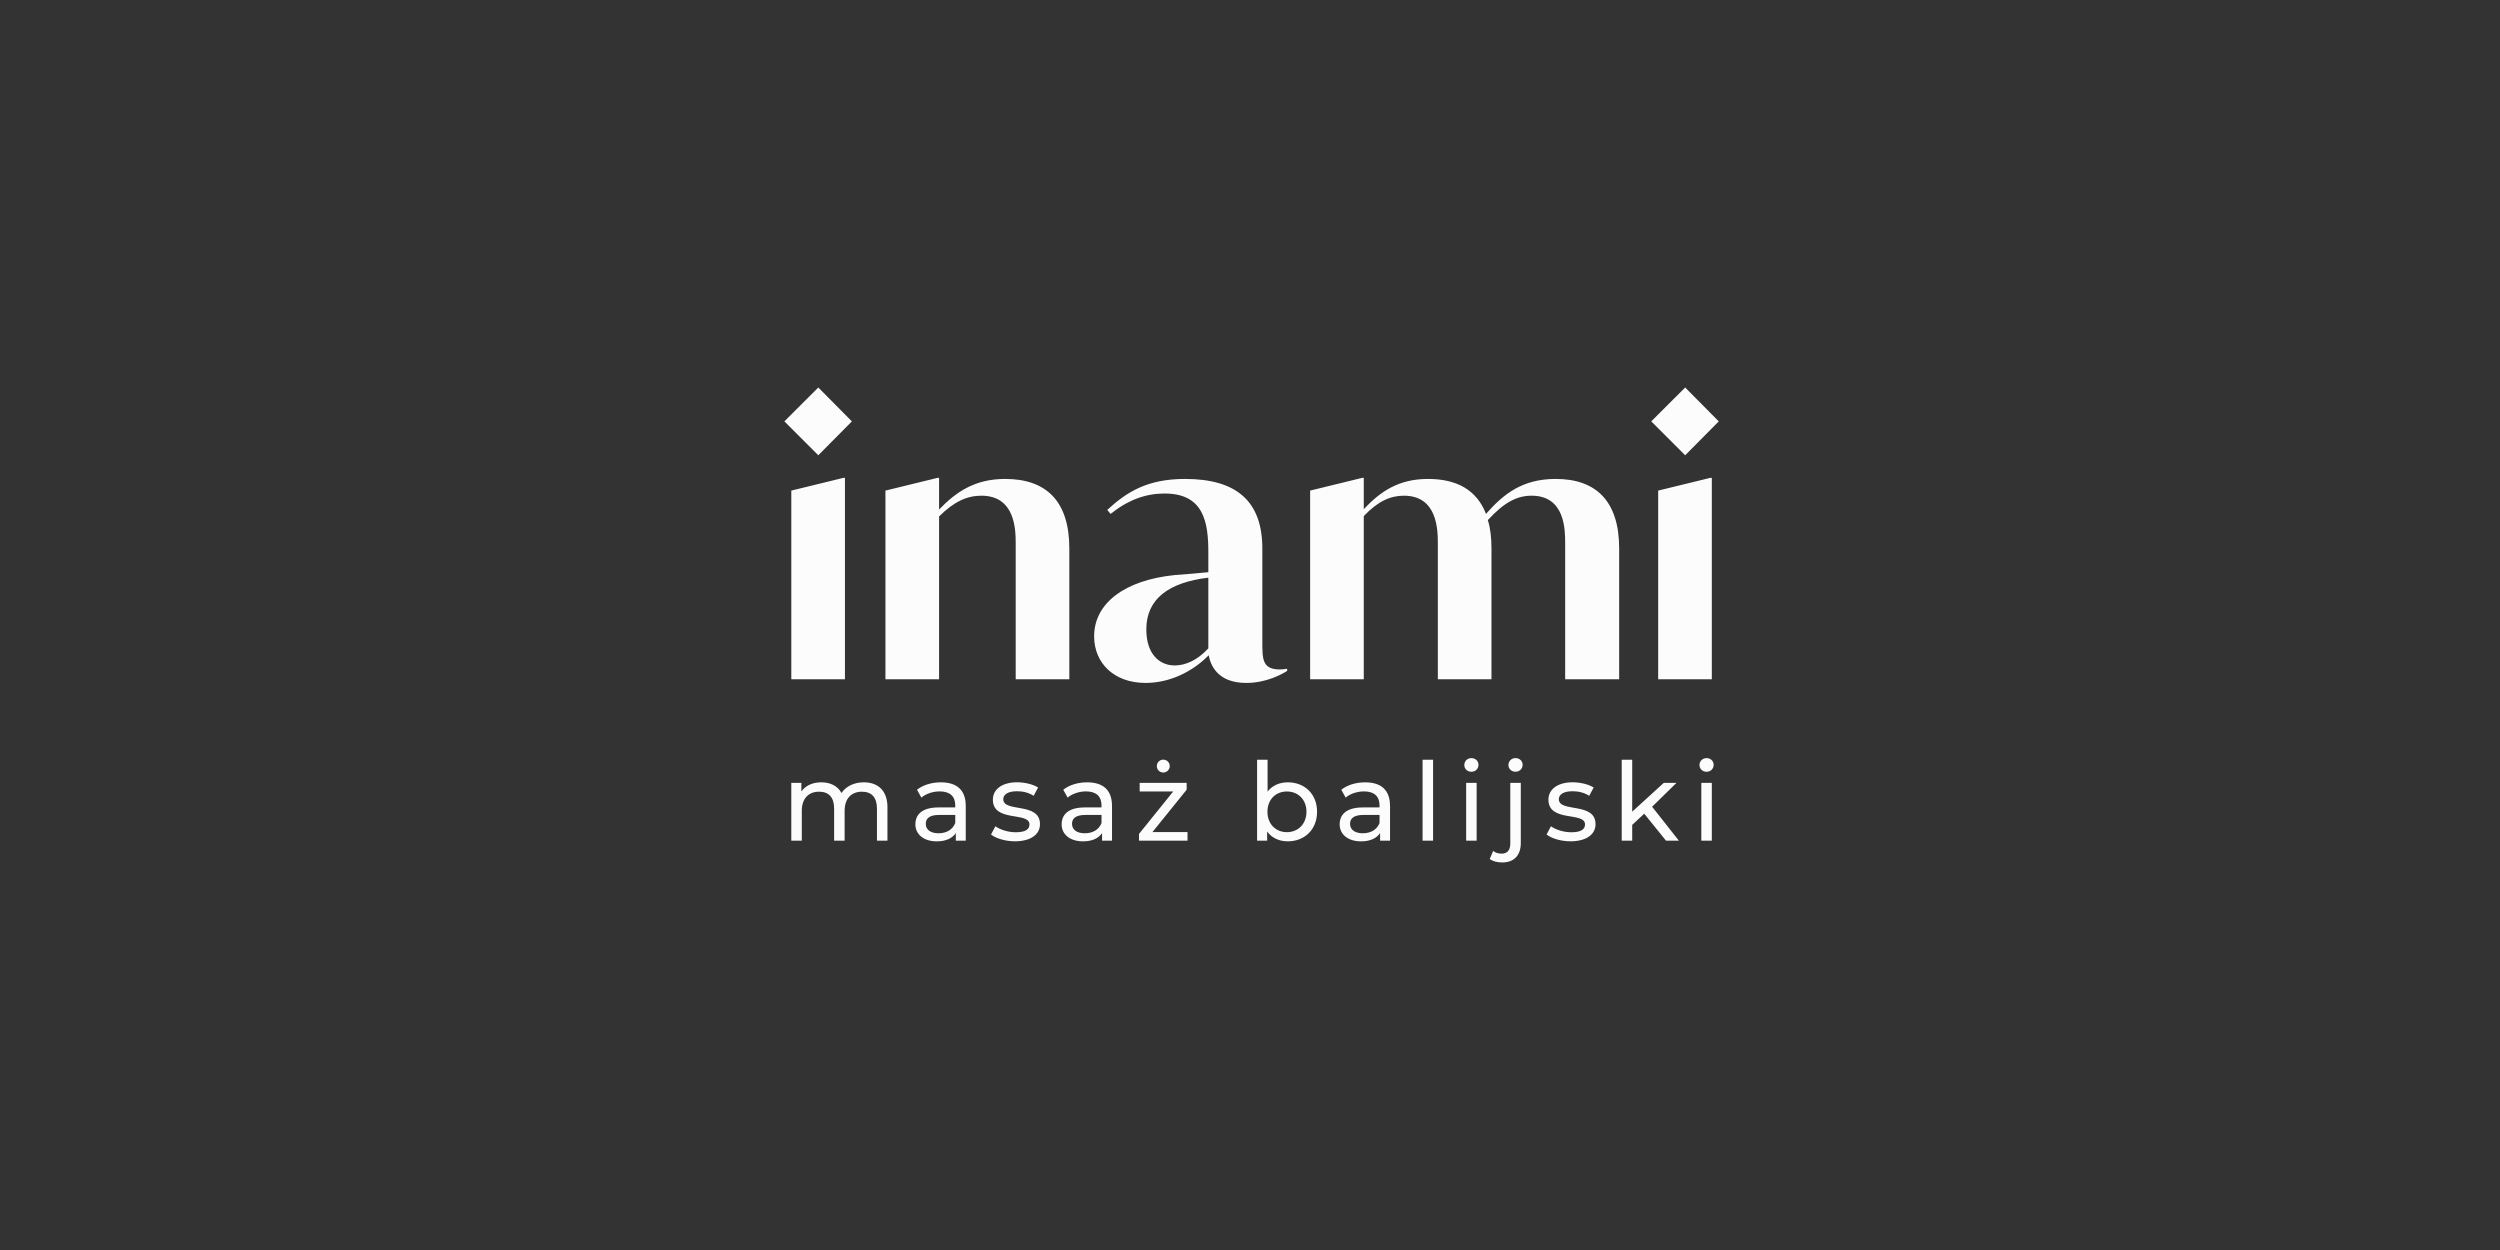 <svg width="800" height="400" viewBox="0 0 800 400" fill="none" xmlns="http://www.w3.org/2000/svg">
<rect x="0" y="0" width="800" height="400" fill="#333333" stroke="none"/>
<path d="M486.653 269.845C486.653 273.611 484.559 275.986 480.743 275.986C479.204 275.986 477.665 275.636 476.724 274.872L477.81 272.292C478.474 272.853 479.451 273.167 480.538 273.167C482.319 273.167 483.297 272.052 483.297 269.917V250.508H486.653V269.845ZM476.724 274.872L476.722 274.879V274.871L476.724 274.872ZM301.095 250.348C306.166 250.348 309.034 252.789 309.034 257.853H309.041V269.021H305.859V266.58C304.743 268.256 302.678 269.232 299.774 269.232C295.579 269.232 292.922 266.996 292.922 263.79C292.922 260.825 294.841 258.377 300.365 258.377H305.678V257.714C305.678 254.887 304.035 253.248 300.715 253.248C298.511 253.248 296.278 254.012 294.841 255.236L293.44 252.723C295.36 251.186 298.125 250.348 301.095 250.348ZM347.898 250.348C352.97 250.348 355.838 252.789 355.838 257.853H355.845V269.021H352.664V266.58C351.548 268.256 349.482 269.232 346.578 269.232C342.382 269.232 339.726 266.996 339.726 263.79C339.726 260.825 341.645 258.377 347.169 258.377H352.481V257.714C352.481 254.887 350.839 253.248 347.52 253.248C345.316 253.248 343.082 254.012 341.645 255.236L340.244 252.723C342.171 251.186 344.929 250.348 347.898 250.348ZM436.865 250.348C441.937 250.348 444.797 252.789 444.797 257.853H444.812V269.021H441.63V266.58C440.513 268.256 438.448 269.232 435.544 269.232C431.348 269.232 428.692 266.996 428.692 263.79C428.692 260.825 430.619 258.377 436.136 258.377H441.447V257.714C441.447 254.887 439.806 253.248 436.485 253.248C434.282 253.248 432.049 254.012 430.611 255.236L429.211 252.723C431.13 251.186 433.896 250.348 436.865 250.348ZM405.626 253.306C407.166 251.317 409.472 250.341 412.092 250.341C417.513 250.341 421.461 254.107 421.461 259.761V259.769C421.461 265.422 417.513 269.224 412.092 269.225C409.363 269.225 406.991 268.176 405.487 266.085V269.014H402.27V243.113H405.626V253.306ZM325.445 250.333C327.861 250.333 330.583 250.96 332.195 252.009L330.765 254.661C329.086 253.576 327.233 253.196 325.416 253.196C322.483 253.196 321.045 254.282 321.045 255.746C321.045 260.11 332.794 256.548 332.794 263.739C332.794 267.09 329.714 269.218 324.789 269.218C321.71 269.218 318.673 268.278 317.134 267.054L317.119 267.062L318.521 264.409C320.097 265.524 322.607 266.325 325.022 266.325C328.131 266.325 329.43 265.385 329.43 263.812C329.429 259.659 317.718 263.25 317.718 255.885C317.718 252.57 320.688 250.333 325.445 250.333ZM503.226 250.333C505.641 250.333 508.362 250.96 509.975 252.009L508.545 254.661C506.867 253.576 505.013 253.196 503.196 253.196C500.263 253.196 498.826 254.282 498.825 255.746C498.825 260.11 510.573 256.548 510.573 263.739C510.573 267.09 507.494 269.218 502.568 269.218C499.489 269.218 496.454 268.278 494.914 267.054L494.899 267.062L496.3 264.409C497.876 265.524 500.386 266.325 502.802 266.325C505.91 266.325 507.209 265.385 507.209 263.812C507.209 259.659 495.497 263.25 495.497 255.885C495.497 252.57 498.468 250.333 503.226 250.333ZM472.526 269.021H469.17V250.522H472.526V269.021ZM547.781 269.021H544.425V250.522H547.781V269.021ZM458.581 269.021H455.225V243.12H458.581V269.021ZM522.308 259.731L532.414 250.516H536.471L528.678 258.158L537.244 269.014H533.122L526.168 260.395H526.153L522.308 263.957V269.021H518.95V243.12H522.308V259.731ZM276.401 250.341C280.911 250.341 283.99 252.927 283.99 258.369H283.983V269.014H280.626V258.756C280.626 255.128 278.874 253.343 275.839 253.343C272.482 253.343 270.279 255.47 270.279 259.484V269.014H266.922V258.756C266.922 255.128 265.171 253.343 262.136 253.343C258.779 253.343 256.575 255.47 256.575 259.484V269.014H253.218V250.516H256.437V253.27C257.765 251.383 260.034 250.341 262.836 250.341C265.638 250.341 268.046 251.456 269.271 253.758C270.673 251.667 273.256 250.341 276.401 250.341ZM379.729 252.716L368.783 266.26H380.006V269.014H364.484V266.85L375.431 253.27H364.696V250.516H379.729V252.716ZM300.511 260.781C297.191 260.781 296.249 262.071 296.249 263.645C296.249 265.495 297.789 266.646 300.336 266.646C302.883 266.645 304.845 265.495 305.685 263.367V260.781H300.511ZM347.314 260.781C343.995 260.781 343.046 262.071 343.046 263.645C343.046 265.495 344.586 266.646 347.14 266.646C349.694 266.646 351.649 265.495 352.488 263.367V260.781H347.314ZM436.281 260.781C432.961 260.781 432.02 262.071 432.02 263.645C432.02 265.495 433.56 266.646 436.106 266.646C438.653 266.645 440.616 265.495 441.455 263.367V260.781H436.281ZM411.807 253.276C408.238 253.276 405.582 255.827 405.582 259.769C405.582 263.71 408.275 266.296 411.807 266.296C415.338 266.296 418.067 263.71 418.067 259.769C418.067 255.827 415.375 253.276 411.807 253.276ZM372.249 243.084C373.402 243.084 374.314 243.995 374.314 245.146C374.314 246.297 373.402 247.208 372.249 247.208C371.096 247.208 370.184 246.333 370.184 245.146C370.184 243.995 371.096 243.084 372.249 243.084ZM470.848 242.596C472.139 242.596 473.117 243.536 473.117 244.724C473.117 245.984 472.176 246.96 470.848 246.96C469.52 246.96 468.578 246.02 468.578 244.796C468.578 243.572 469.556 242.596 470.848 242.596ZM546.104 242.596C547.395 242.596 548.373 243.536 548.373 244.724C548.373 245.984 547.431 246.96 546.104 246.96C544.775 246.96 543.834 246.02 543.834 244.796C543.834 243.572 544.812 242.596 546.104 242.596ZM484.968 242.589C486.259 242.589 487.237 243.528 487.237 244.716C487.237 245.976 486.296 246.953 484.968 246.953C483.64 246.953 482.698 246.013 482.698 244.789C482.698 243.565 483.676 242.589 484.968 242.589ZM379.196 153.259C395.658 153.259 403.948 160.37 403.948 175.524V205.366C403.948 210.961 403.948 214.225 409.552 214.226C410.486 214.226 411.186 214.109 411.887 213.992V214.691C410.252 215.741 405.232 218.538 398.811 218.538C389.587 218.538 387.369 212.826 386.785 209.679C381.415 215.157 374.059 218.538 366.587 218.538C356.429 218.538 350.124 212.127 350.124 203.617C350.124 193.009 359.932 185.665 375.811 184.033C380.247 183.684 383.282 183.45 386.668 183.101V176.689C386.668 167.014 385.15 157.922 372.658 157.922C366.704 157.922 361.099 159.904 355.378 164.45L354.327 163.168C360.632 157.339 367.287 153.259 379.196 153.259ZM270.381 217.373H253.219V156.989L269.914 152.909H270.381V217.373ZM300.504 163.051C305.991 157.339 312.062 153.26 321.636 153.26C334.712 153.26 342.185 160.254 342.185 175.524V217.373H325.022V173.893C325.022 169.579 324.905 158.622 314.047 158.622C309.494 158.622 305.291 160.487 300.504 165.266V217.373H283.341V156.989L300.037 152.909H300.504V163.051ZM436.405 162.935C441.776 157.223 447.614 153.26 456.954 153.26C466.294 153.26 472.6 156.873 475.519 164.45C481.239 157.922 487.311 153.26 497.818 153.26C510.661 153.26 518.134 160.254 518.134 175.524V217.373H500.854V173.893C500.854 169.579 500.854 158.622 490.112 158.622C485.442 158.622 481.355 160.72 476.102 166.432C476.919 168.996 477.27 172.027 477.27 175.524V217.373H460.106V173.893C460.106 169.58 459.99 158.622 449.249 158.622C444.929 158.622 440.959 160.37 436.405 165.149V217.373H419.243V156.989L435.938 152.909H436.405V162.935ZM547.781 217.373H530.619V156.989L547.314 152.909H547.781V217.373ZM386.668 184.85C374.059 186.365 366.82 191.611 366.82 201.402C366.82 209.329 371.023 212.943 375.927 212.943C379.313 212.943 383.165 211.311 386.668 207.464V184.85ZM272.6 134.841L261.858 145.682L251 134.841L261.858 124L272.6 134.841ZM550 134.841L539.259 145.682L528.4 134.841L539.259 124L550 134.841Z" fill="#FCFCFC"/>
</svg>
